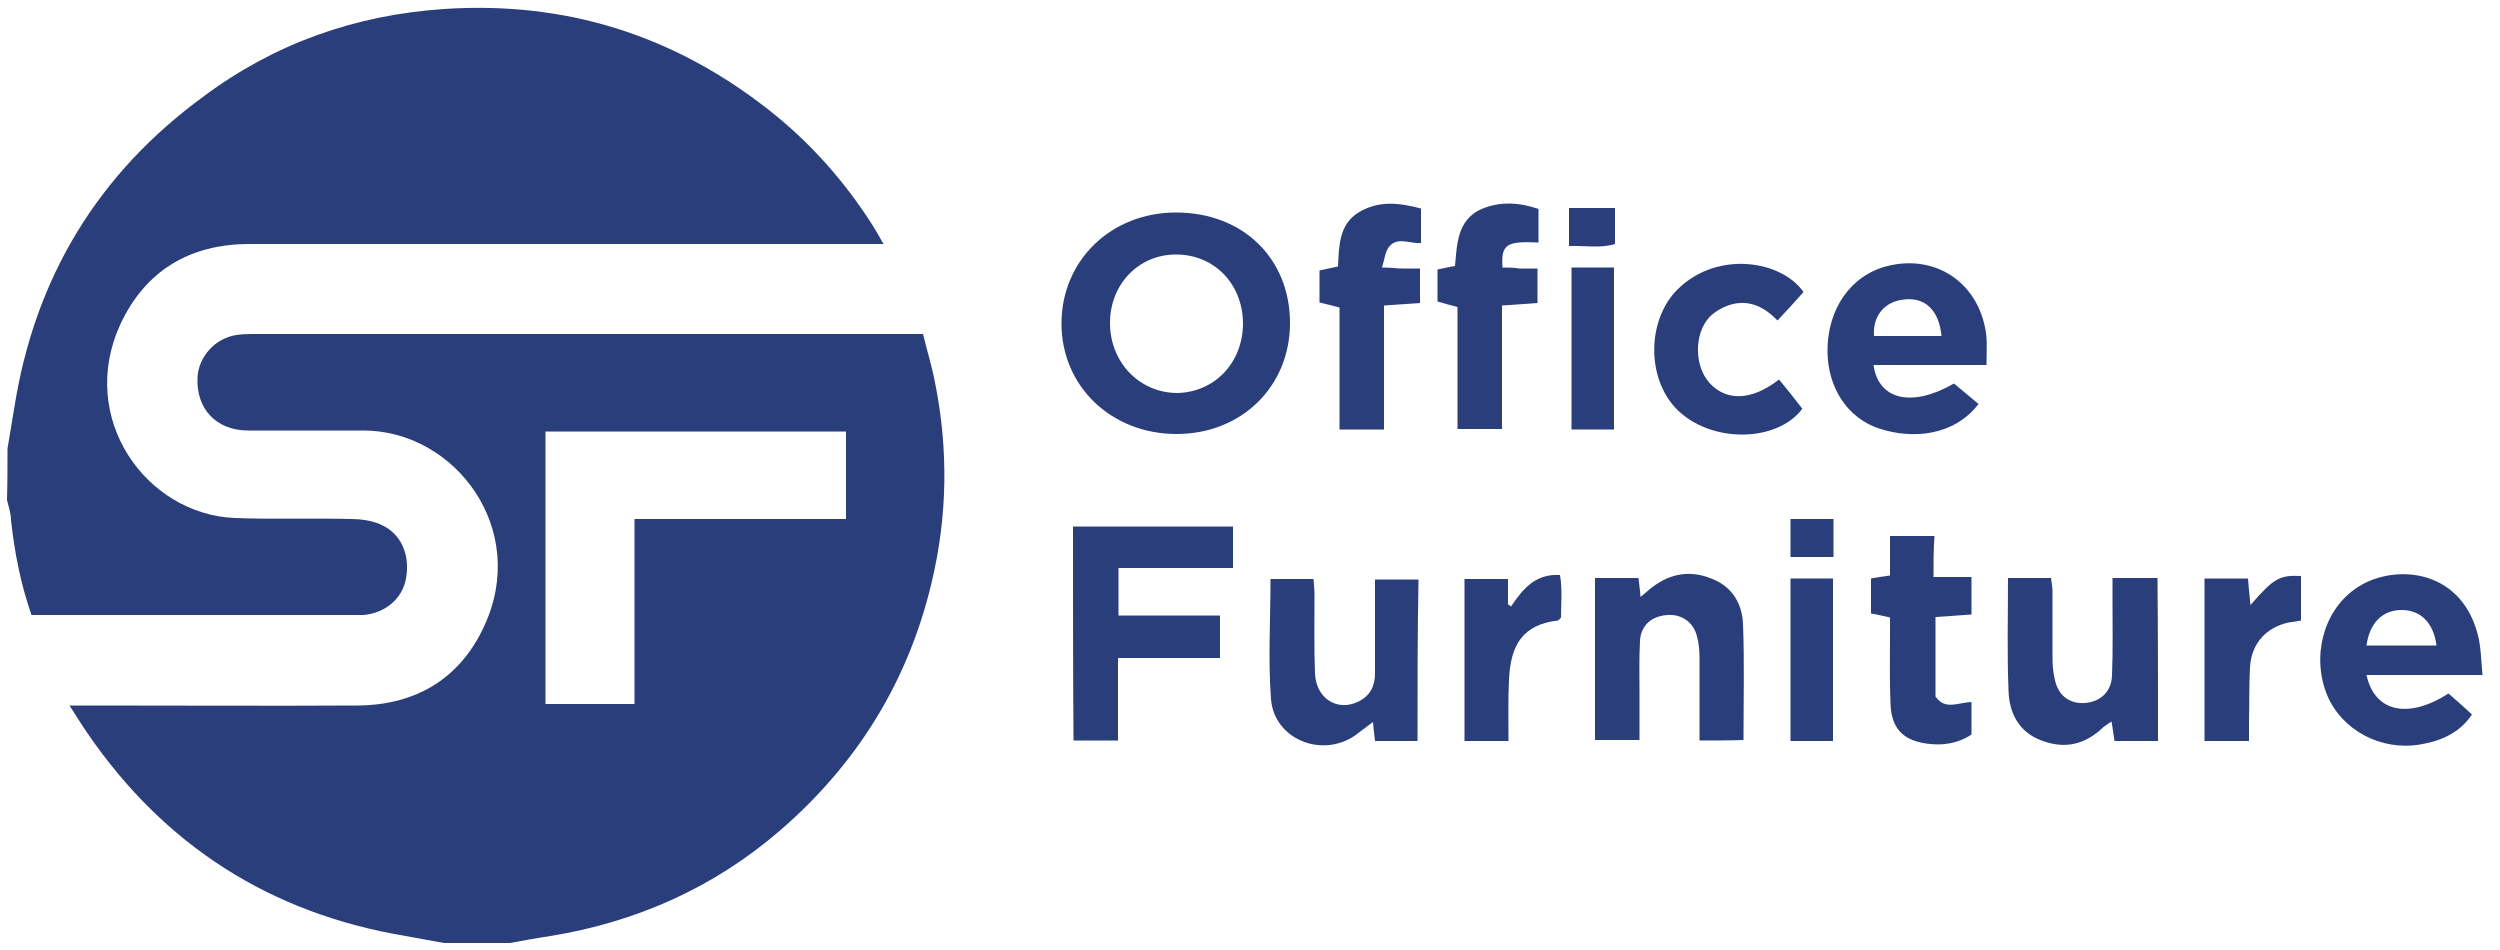 <?xml version="1.0" encoding="UTF-8"?>
<svg id="a" xmlns="http://www.w3.org/2000/svg" xmlns:xlink="http://www.w3.org/1999/xlink" version="1.1" viewBox="0 0 500 190.1">
  <!-- Generator: Adobe Illustrator 29.2.1, SVG Export Plug-In . SVG Version: 2.1.0 Build 116)  -->
  <defs>
    <style>
      .st0 {
        fill: #2a3e7c;
      }
    </style>
  </defs>
  <g id="hCYOJD.tif">
    <g>
      <path class="st0" d="M88.8,188.6c-2.6-.5-5.1-.9-7.7-1.4-26.9-4.5-48.1-18-63.5-40.4-1.2-1.7-2.2-3.4-3.7-5.7h4.3c17.8,0,35.6.1,53.4,0,11.6-.1,20.4-5.4,25.2-15.8,9.1-19.4-5.7-39.1-24-39.2-7.7,0-15.5,0-23.2,0-6.4,0-10.4-4.4-10.1-10.6.2-4.2,3.6-7.9,7.8-8.5,1.3-.2,2.5-.2,3.8-.2h133.5c.8,3.3,1.8,6.5,2.4,9.7,2.7,13.4,2.5,26.8-.7,40.1-4.7,19.8-15,36.3-30.3,49.5-13.2,11.4-28.7,18.3-45.9,21.1-2.7.4-5.4.9-8.1,1.4h-11.8c-.4,0-.9,0-1.4,0ZM169.2,103.8v-17.5h-60.1v54.5h17.8v-37h42.3Z"/>
      <path class="st0" d="M1.5,89.7c.5-2.8.9-5.6,1.4-8.4,4.1-25.8,16.7-46.6,37.8-62C54.9,8.7,71,3,88.8,1.8c24.1-1.6,45.6,5.1,64.6,19.9,8.6,6.7,15.6,14.6,21.4,23.8.6,1,1.1,1.9,1.9,3.3H49.9c-11.9,0-20.8,5.3-25.8,16-8.7,18.8,5.1,38.1,22.9,38.8,7.7.3,15.5,0,23.2.2,1.9,0,4,.3,5.7,1,4.2,1.7,6.2,6,5.3,10.9-.7,4-4.1,6.9-8.5,7.3-.9,0-1.8,0-2.8,0H6.3c-2.2-6.3-3.4-12.6-4.1-19,0-1.3-.5-2.7-.8-4,.1-3.5.1-7,.1-10.4Z"/>
      <path class="st0" d="M258,64.6c0,12.7-9.7,22.2-22.7,22.2s-23-9.5-23-22.1,9.9-22.2,22.9-22.2c13.4,0,22.8,9.2,22.8,22.1ZM248.6,64.6c-.1-7.9-5.8-13.7-13.4-13.7s-13.3,6.1-13.2,13.9c.1,7.8,6,13.8,13.5,13.8,7.5-.2,13.1-6.1,13.1-14Z"/>
      <path class="st0" d="M214.6,105.3h32v8.3h-22.9v9.5h20.3v8.5h-20.4v16.5h-8.9c-.1-14.2-.1-28.3-.1-42.8Z"/>
      <path class="st0" d="M489.7,138.7c1.6,1.4,3.1,2.7,4.7,4.2-2.5,3.7-6.2,5.3-10.4,6-7.8,1.3-15.5-2.8-18.5-9.7-3.2-7.6-1-16.8,5.5-21.4,7.1-5.1,20.9-4.5,24.5,8.9.7,2.5.7,5.2,1,8.3h-23.2c1.6,7.4,8.3,8.9,16.4,3.7ZM487.3,129.1c-.6-4.6-3.2-7.1-7-7.1s-6.4,2.6-7,7.1h14Z"/>
      <path class="st0" d="M339.9,148.1v-16.4c0-1.5-.1-3-.5-4.4-.7-2.9-3.1-4.5-5.9-4.3-3.1.2-5.3,2-5.5,5.1-.2,3.6-.1,7.1-.1,10.7v9.2h-8.9v-32.4h8.7c.1,1.1.3,2.2.4,3.8,1-.8,1.7-1.5,2.4-2,3.7-2.8,7.7-3.4,12-1.6,4,1.6,5.9,5,6.1,8.9.3,7.7.1,15.4.1,23.3-2.9.1-5.6.1-8.8.1Z"/>
      <path class="st0" d="M431.6,148.2h-8.7c-.2-1.1-.3-2.3-.6-3.9-.6.4-1.1.7-1.6,1.1-3.6,3.5-7.7,4.5-12.4,2.7-4.6-1.7-6.5-5.6-6.6-10.1-.3-7.4-.1-14.7-.1-22.4h8.6c.1.9.3,1.8.3,2.8v13.1c0,1.4.1,2.8.4,4.1.6,3.4,2.9,5.2,6,5s5.4-2.2,5.5-5.5c.2-5.1.1-10.1.1-15.2v-4.3h9c.1,10.8.1,21.5.1,32.6Z"/>
      <path class="st0" d="M397.3,73h-22.6c1,7.1,7.8,8.5,16.1,3.7,1.6,1.3,3.2,2.7,4.9,4.1-4.9,6.4-13.2,7.1-19.9,4.9-6.3-2.1-10.2-8.1-10.3-15.3-.1-8.6,4.7-15.4,12-17.2,10-2.5,18.8,3.8,19.8,14.3.1,1.6,0,3.3,0,5.5ZM388.3,67.2c-.5-5.2-3.3-7.8-7.5-7.3-3.9.4-6.3,3.3-6,7.3h13.5Z"/>
      <path class="st0" d="M283.5,148.2h-8.5c-.1-1.2-.3-2.3-.4-3.8-1.3,1-2.5,1.9-3.6,2.7-6.7,4.6-16.2.7-16.8-7.3-.6-7.9-.1-15.8-.1-24h8.6c.1,1.1.2,2.2.2,3.3,0,5.2-.1,10.4.1,15.6.2,5,4.5,7.7,8.7,5.6,2.3-1.1,3.3-3.1,3.3-5.6v-18.8h8.7c-.2,10.6-.2,21.3-.2,32.3Z"/>
      <path class="st0" d="M360.5,81.7c-5,6.8-18.4,7.1-25.3,0-6-6.3-5.8-18.1.6-24.1,7.9-7.5,20.5-5.5,24.9.8-1.6,1.8-3.3,3.7-5.2,5.7-2.5-2.6-5.4-4.1-8.9-3.3-1.7.4-3.5,1.4-4.7,2.6-3.2,3.5-3,10,.1,13.3,3.4,3.6,8.4,3.4,13.8-.8,1.6,1.9,3.1,3.8,4.7,5.9Z"/>
      <path class="st0" d="M284.2,41.7v6.9c-2.3.2-4.8-1.4-6.5.9-.7,1-.8,2.4-1.3,4,1.8,0,2.9.2,4,.2h3.6v6.9c-2.3.2-4.6.3-7.2.5v24.8h-8.9v-24.4c-1.5-.4-2.7-.7-4-1v-6.4c1.2-.3,2.4-.5,3.7-.8.2-4.1.2-8.4,4.1-10.8,3.9-2.4,8-2,12.5-.8Z"/>
      <path class="st0" d="M307.7,41.8v6.7c-6.5-.3-7.5.4-7.2,5,1.1,0,2.2,0,3.3.2h3.7v6.9c-2.2.2-4.5.3-7.1.5v24.7h-8.9v-24.4c-1.5-.4-2.7-.7-4-1.1v-6.4c1.1-.2,2.2-.5,3.5-.7.4-4.3.4-9.2,5.3-11.4,3.8-1.6,7.7-1.3,11.4,0Z"/>
      <path class="st0" d="M386.7,115.4h7.6v7.5c-2.3.2-4.6.3-7.2.5v15.9c1.9,2.8,4.5,1.2,7.2,1.1v6.5c-2.7,1.8-5.8,2.3-9.1,1.8-4.7-.7-6.9-3.1-7.1-7.9-.2-4.5-.1-9-.1-13.5v-3.8c-1.4-.3-2.5-.6-3.8-.8v-7c1.1-.2,2.2-.4,3.8-.6v-7.9h8.9c-.2,2.6-.2,5.1-.2,8.2Z"/>
      <path class="st0" d="M449.8,148.2h-8.9v-32.5h8.7c.1,1.6.3,3.4.5,5.3,4.7-5.4,5.8-6,10.1-5.8v8.9c-.9.2-1.7.3-2.5.4-4.5,1-7.4,4.2-7.7,8.9-.2,3.6-.1,7.1-.2,10.7v4.1Z"/>
      <path class="st0" d="M301.7,148.2h-8.8v-32.4h8.7v5.1c.2,0,.4.3.6.4,2.3-3.4,4.8-6.6,9.8-6.3.5,2.8.2,5.8.2,8.5-.3.3-.5.6-.6.6-7,.8-9.5,4.8-9.8,11.9-.2,4-.1,7.9-.1,12.2Z"/>
      <path class="st0" d="M314.3,85.9v-32.4h8.5v32.4h-8.5Z"/>
      <path class="st0" d="M366.6,148.2h-8.5v-32.5h8.5v32.5Z"/>
      <path class="st0" d="M313.8,49.2v-7.6h9.2v7.2c-2.9.9-6,.3-9.2.4Z"/>
      <path class="st0" d="M358.1,103.8h8.6v7.6h-8.6v-7.6Z"/>
    </g>
  </g>
</svg>